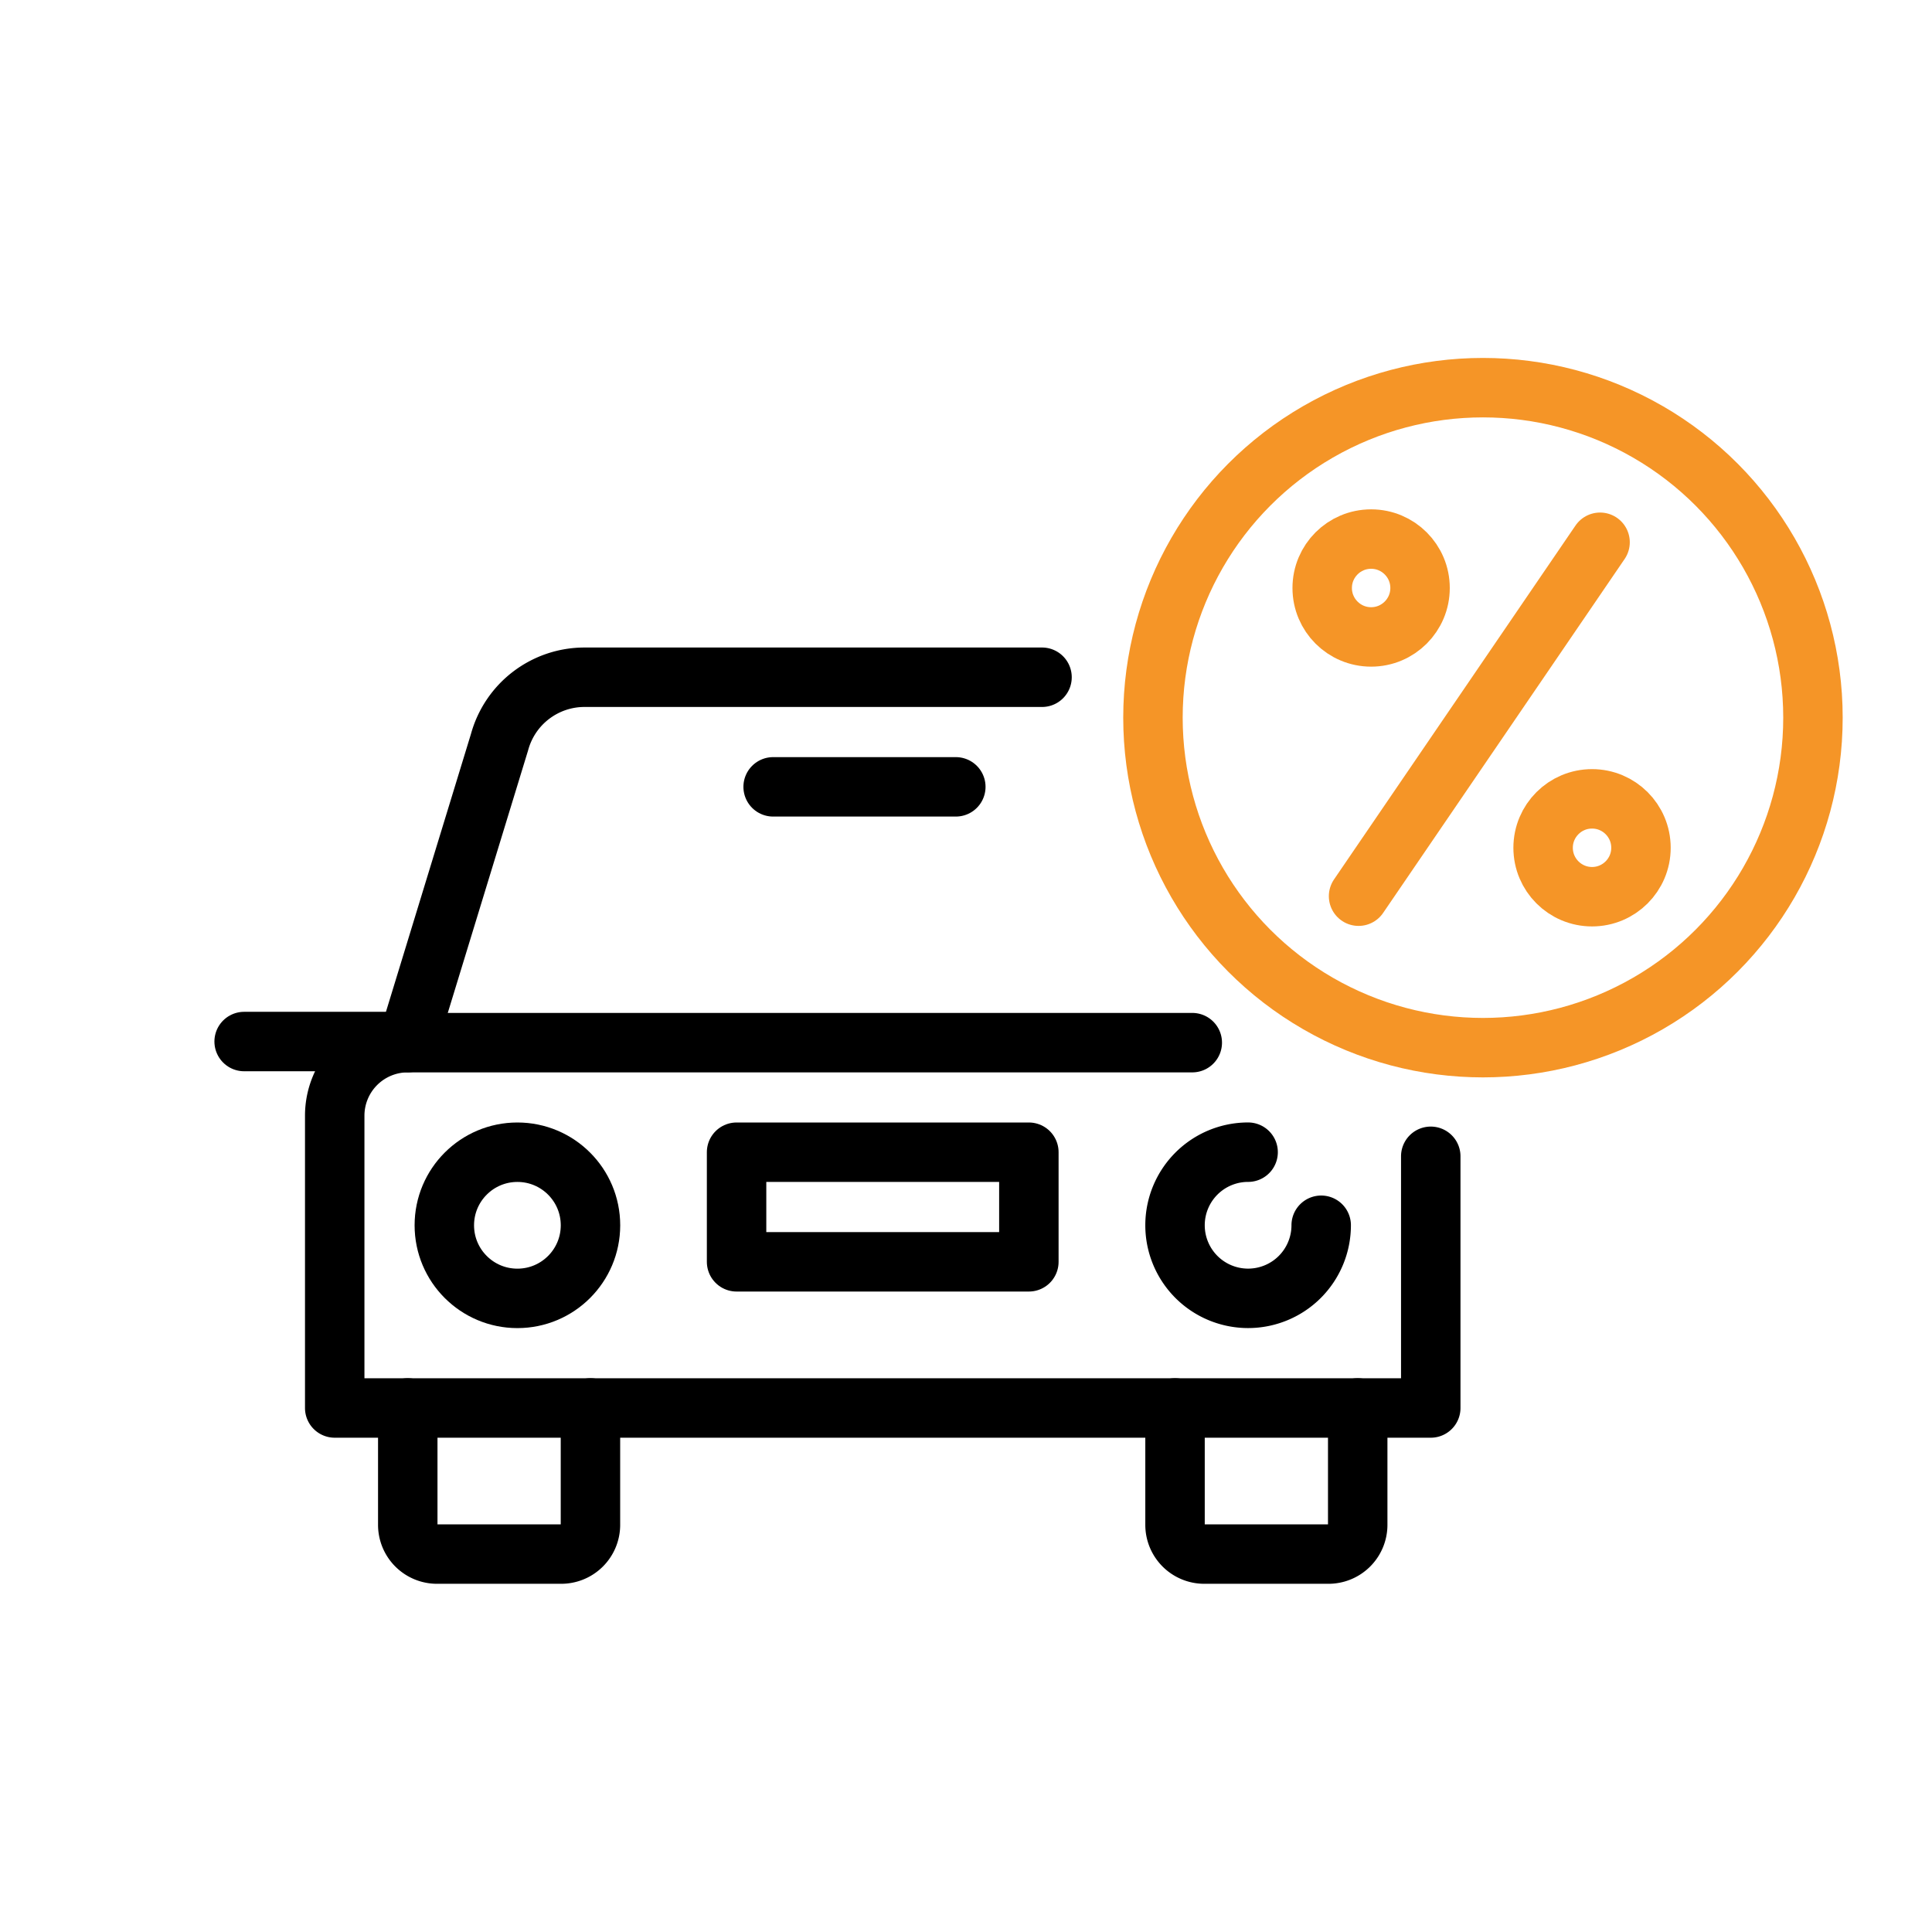 <svg xmlns="http://www.w3.org/2000/svg" width="52" height="52" viewBox="0 0 52 52">
  <g id="Group_1088" data-name="Group 1088" transform="translate(-3258 -16)">
    <rect id="Rectangle_876" data-name="Rectangle 876" width="52" height="52" transform="translate(3258 16)" fill="none"/>
    <g id="Group_1073" data-name="Group 1073" transform="translate(3235.055 16.7)">
      <g id="Group_184" data-name="Group 184" transform="translate(29.516 9.734)">
        <g id="Group_180" data-name="Group 180" transform="translate(2.438 7.794)">
          <g id="Group_179" data-name="Group 179">
            <path id="Path_148" data-name="Path 148" d="M643.925,499.812v6.774h-29.5v-7.867a1.966,1.966,0,0,1,1.967-1.966h21.114" transform="translate(-614.425 -486.918)" fill="none" stroke="#000" stroke-linecap="round" stroke-linejoin="round" stroke-width="1.6"/>
            <path id="Path_149" data-name="Path 149" d="M650.78,502.947a1.967,1.967,0,1,1-1.967-1.967" transform="translate(-624.229 -488.197)" fill="none" stroke="#000" stroke-linecap="round" stroke-linejoin="round" stroke-width="1.6"/>
            <path id="Path_150" data-name="Path 150" d="M622.161,510.848v3.146a.787.787,0,0,1-.788.787h-3.342a.787.787,0,0,1-.787-.787v-3.146" transform="translate(-615.278 -491.181)" fill="none" stroke="#000" stroke-linecap="round" stroke-linejoin="round" stroke-width="1.6"/>
            <path id="Path_151" data-name="Path 151" d="M651.763,510.848v3.146a.787.787,0,0,1-.787.787h-3.342a.787.787,0,0,1-.788-.787v-3.146" transform="translate(-624.229 -491.181)" fill="none" stroke="#000" stroke-linecap="round" stroke-linejoin="round" stroke-width="1.6"/>
            <path id="Path_152" data-name="Path 152" d="M634.315,482.655H622a2.37,2.37,0,0,0-2.286,1.747l-2.474,8.087" transform="translate(-615.278 -482.655)" fill="none" stroke="#000" stroke-linecap="round" stroke-linejoin="round" stroke-width="1.6"/>
            <ellipse id="Ellipse_10" data-name="Ellipse 10" cx="1.967" cy="1.967" rx="1.967" ry="1.967" transform="translate(2.95 12.784)" fill="none" stroke="#000" stroke-linecap="round" stroke-linejoin="round" stroke-width="1.6"/>
            <rect id="Rectangle_150" data-name="Rectangle 150" width="7.867" height="2.95" transform="translate(10.816 12.784)" fill="none" stroke="#000" stroke-linecap="round" stroke-linejoin="round" stroke-width="1.6"/>
            <line id="Line_23" data-name="Line 23" x2="4.917" transform="translate(11.8 2.95)" fill="none" stroke="#000" stroke-linecap="round" stroke-linejoin="round" stroke-width="1.6"/>
          </g>
        </g>
        <g id="Group_181" data-name="Group 181" transform="translate(24.461)">
          <ellipse id="Ellipse_11" data-name="Ellipse 11" cx="8.882" cy="8.882" rx="8.882" ry="8.882" fill="none" stroke="#f59527" stroke-linecap="round" stroke-linejoin="round" stroke-width="1.6"/>
        </g>
        <g id="Group_182" data-name="Group 182" transform="translate(29.016 4.075)">
          <ellipse id="Ellipse_12" data-name="Ellipse 12" cx="1.317" cy="1.317" rx="1.317" ry="1.317" fill="none" stroke="#f59527" stroke-linecap="round" stroke-linejoin="round" stroke-width="1.6"/>
        </g>
        <g id="Group_183" data-name="Group 183" transform="translate(34.962 11.067)">
          <ellipse id="Ellipse_13" data-name="Ellipse 13" cx="1.317" cy="1.317" rx="1.317" ry="1.317" fill="none" stroke="#f59527" stroke-linecap="round" stroke-linejoin="round" stroke-width="1.6"/>
        </g>
        <line id="Line_24" data-name="Line 24" y1="9.526" x2="6.5" transform="translate(29.995 4.161)" fill="none" stroke="#f59527" stroke-linecap="round" stroke-linejoin="round" stroke-width="1.6"/>
        <path id="Path_689" data-name="Path 689" d="M1,33.358H-3.368" transform="translate(3.368 -15.759)" fill="none" stroke="#000" stroke-linecap="round" stroke-width="1.6"/>
      </g>
    </g>
  </g>
</svg>
